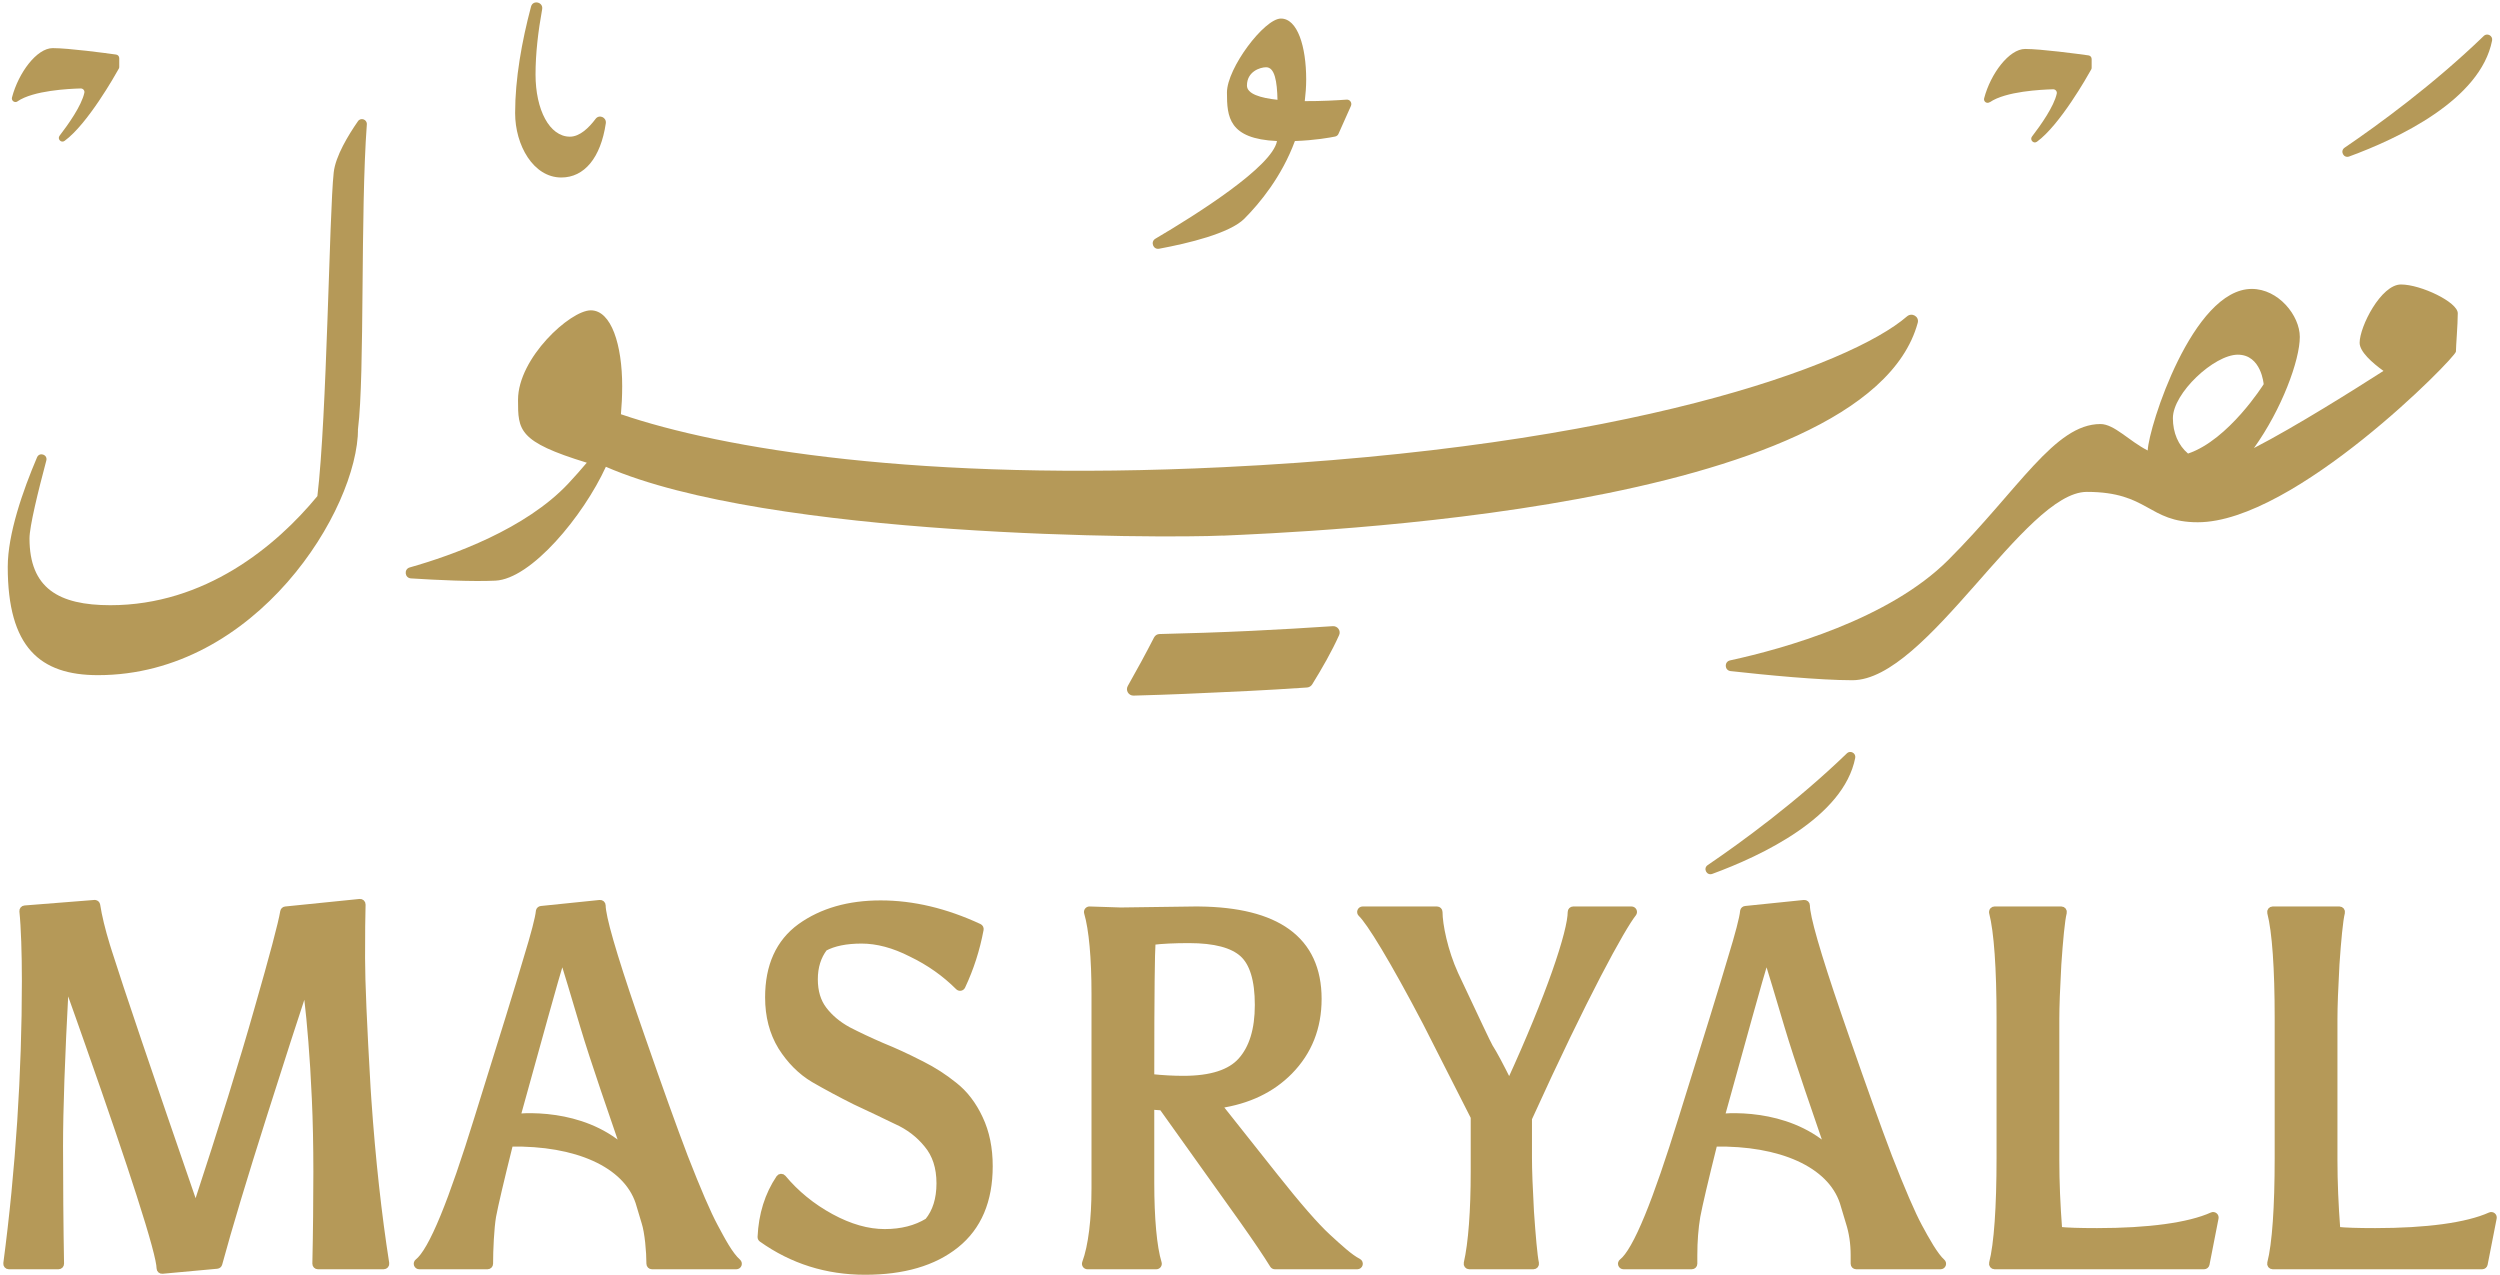 <svg xmlns="http://www.w3.org/2000/svg" fill="none" viewBox="0 0 541 276" height="276" width="541">
<g clip-path="url(#clip0_12414_18050)">
<path fill="#B59958" d="M531.463 76.101C531.463 74.906 531.862 70.199 531.862 67.791C531.862 65.383 523.877 61.562 519.568 61.562C515.259 61.562 510.624 70.669 510.624 74.182C510.624 76.101 513.322 78.491 515.784 80.265C509.936 84.013 496.738 92.341 487.757 96.958C490.799 92.703 493.261 87.978 494.963 83.705C496.719 79.324 497.679 75.395 497.679 72.915C497.679 68.279 493.044 62.522 487.287 62.522C474.486 62.522 464.981 92.341 464.764 97.483C460.744 95.455 457.54 91.762 454.534 91.762C444.631 91.762 436.882 105.902 421.619 121.165C408.783 134.001 386.133 140.356 374.383 142.909C373.079 143.199 373.17 145.082 374.509 145.227C382.15 146.077 393.737 147.2 400.852 147.2C416.984 147.2 438.151 106.445 451.585 106.445C465.019 106.445 464.764 113.017 475.609 113.017C496.538 113.017 531.445 77.314 531.445 76.119L531.463 76.101ZM484.263 76.753C489.369 76.753 489.858 83.144 489.858 83.144C489.858 83.144 482.308 95.184 473.491 98.153C471.39 96.379 470.213 93.645 470.213 90.495C470.213 85.063 479.157 76.753 484.263 76.753Z"></path>
<path fill="#B59958" d="M264.654 115.914C280.586 115.171 403.847 110.754 414.999 69.854C415.361 68.514 413.75 67.555 412.682 68.46C400.461 79.07 352.192 96.885 264.636 101.103C199.041 104.272 156.294 97.12 134.369 89.643C134.532 87.814 134.641 85.787 134.641 83.56C134.641 74.652 132.305 67.156 127.851 67.156C123.397 67.156 112.101 77.477 112.101 86.529C112.101 93.083 112.101 95.582 126.982 100.126C125.787 101.538 124.484 103.041 123.035 104.58C113.783 114.483 97.941 120.168 88.671 122.793C87.368 123.156 87.567 125.075 88.925 125.165C94.646 125.527 102.287 125.889 107.193 125.654C114.96 125.292 126.205 111.695 131.111 101.013C166.416 116.403 251.383 116.529 264.672 115.895L264.654 115.914Z"></path>
<path fill="#B59958" d="M288.427 135.503C282.724 135.884 276.876 136.228 270.828 136.517C263.858 136.843 257.231 137.061 250.931 137.205C250.424 137.205 249.971 137.495 249.736 137.948C247.962 141.406 246.042 144.936 244.051 148.449C243.526 149.39 244.214 150.549 245.3 150.531C253.719 150.314 260.11 149.988 262.935 149.861C265.958 149.716 273.11 149.444 282.85 148.775C283.303 148.738 283.719 148.485 283.955 148.105C286.145 144.556 288.191 140.989 289.785 137.441C290.219 136.499 289.459 135.431 288.409 135.503H288.427Z"></path>
<path fill="#B59958" d="M77.464 26.228C75.4 29.198 72.594 33.796 72.214 37.327C71.236 46.38 70.765 90.013 68.683 107.358C59.757 118.203 44.368 130.967 23.873 130.967C12.666 130.967 6.383 127.273 6.383 116.501C6.383 113.948 8.23 106.38 10.022 99.663C10.366 98.378 8.538 97.744 8.013 98.975C4.935 106.199 1.676 115.559 1.676 122.675C1.676 140.056 8.628 146.103 21.193 146.103C55.502 146.103 77.482 110.218 77.482 92.729C77.482 92.874 77.446 93.073 77.392 93.308C77.428 93.109 77.464 92.928 77.482 92.729C78.949 80.978 77.971 45.909 79.383 26.916C79.456 25.848 78.08 25.341 77.464 26.228Z"></path>
<path fill="#B59958" d="M537.46 7.809C526.525 18.365 514.612 27.037 507.37 31.962C506.319 32.686 507.152 34.315 508.365 33.863C518.921 29.988 536.772 21.624 539.289 8.769C539.488 7.719 538.221 7.049 537.46 7.791V7.809Z"></path>
<path fill="#B59958" d="M430.616 22.109C434.056 19.755 441.696 19.393 444.303 19.32C444.81 19.32 445.19 19.773 445.082 20.262C444.484 23.014 441.66 27.033 439.723 29.55C439.18 30.256 440.067 31.198 440.791 30.672C445.77 27.051 451.726 16.496 452.541 15.03C452.614 14.921 452.632 14.794 452.632 14.649V12.766C452.632 12.386 452.36 12.042 451.962 11.988C449.626 11.662 441.678 10.594 438.238 10.594C434.798 10.594 430.779 15.899 429.367 21.276C429.185 21.982 429.964 22.525 430.561 22.109H430.616Z"></path>
<path fill="#B59958" d="M3.788 21.929C7.228 19.575 14.868 19.213 17.476 19.141C17.983 19.141 18.363 19.593 18.254 20.082C17.657 22.834 14.832 26.854 12.895 29.37C12.352 30.076 13.239 31.018 13.963 30.493C18.942 26.872 24.899 16.316 25.713 14.85C25.786 14.741 25.804 14.614 25.804 14.47V12.587C25.804 12.207 25.532 11.863 25.134 11.808C22.799 11.482 14.85 10.414 11.41 10.414C7.97 10.414 4.005 15.719 2.593 21.096C2.412 21.802 3.191 22.345 3.788 21.947V21.929Z"></path>
<path fill="#B59958" d="M250.848 53.823C257.095 52.664 266.093 50.51 269.279 47.323C272.629 43.956 277.372 38.216 280.215 30.522C284.633 30.359 287.783 29.779 288.942 29.544C289.249 29.471 289.503 29.272 289.63 29.001L292.345 22.917C292.635 22.247 292.128 21.505 291.404 21.559C289.449 21.704 285.954 21.904 282.351 21.885C282.532 20.365 282.659 18.808 282.659 17.196C282.659 10.045 280.776 4.016 277.191 4.016C273.606 4.016 265.513 14.752 265.513 20.021C265.513 25.289 265.876 30.051 276.34 30.522C275.345 36.062 258.923 46.418 250.034 51.65C248.893 52.32 249.545 54.077 250.848 53.823ZM269.841 18.5C269.841 15.494 272.665 14.553 273.987 14.553C275.852 14.553 276.358 17.576 276.449 21.596C272.719 21.197 269.841 20.31 269.841 18.518V18.5Z"></path>
<path fill="#B59958" d="M121.467 38.411C126.446 38.411 129.994 34.156 131.099 26.679C131.28 25.393 129.668 24.687 128.89 25.719C127.423 27.674 125.45 29.576 123.332 29.576C118.914 29.576 115.89 23.764 115.89 16.105C115.89 11.615 116.452 6.799 117.321 2.001C117.61 0.444 115.311 -0.099 114.913 1.44C112.903 9.026 111.473 17.029 111.473 24.47C111.473 31.44 115.42 38.411 121.467 38.411Z"></path>
<path fill="#B59958" d="M399.64 163.052C388.705 173.607 376.792 182.279 369.549 187.204C368.481 187.928 369.332 189.558 370.545 189.105C381.101 185.23 398.952 176.866 401.469 164.011C401.668 162.961 400.401 162.291 399.64 163.033V163.052Z"></path>
</g>
<path stroke-linejoin="round" stroke-width="1.191" stroke="#B59958" fill="#B59958" d="M506.265 196.756C506.448 196.756 506.621 196.841 506.734 196.985C506.847 197.13 506.887 197.318 506.843 197.496C506.424 199.173 506.027 203.388 505.663 208.702C505.374 213.916 505.229 217.851 505.229 220.516V251.075C505.229 255.703 505.435 260.708 505.844 266.092C507.472 266.266 510.178 266.357 513.986 266.357C525.067 266.357 533.839 265.194 538.863 262.93C539.066 262.838 539.304 262.868 539.479 263.006C539.653 263.144 539.735 263.369 539.692 263.588L537.735 273.593C537.681 273.872 537.435 274.074 537.15 274.074H491.801C491.617 274.074 491.443 273.988 491.33 273.843C491.217 273.697 491.178 273.507 491.224 273.329C492.29 269.207 492.836 261.158 492.836 250.641V220.189C492.836 209.672 492.29 201.623 491.224 197.501C491.178 197.323 491.217 197.133 491.33 196.987C491.443 196.842 491.617 196.756 491.801 196.756H506.265Z"></path>
<path stroke-linejoin="round" stroke-width="1.191" stroke="#B59958" fill="#B59958" d="M446.077 196.756C446.261 196.756 446.434 196.841 446.547 196.985C446.66 197.13 446.7 197.318 446.655 197.496C446.236 199.173 445.84 203.388 445.476 208.702C445.186 213.916 445.042 217.851 445.042 220.516V251.075C445.042 255.703 445.247 260.708 445.656 266.092C447.285 266.266 449.991 266.357 453.799 266.357C464.88 266.357 473.651 265.194 478.676 262.93C478.879 262.838 479.116 262.868 479.291 263.006C479.466 263.144 479.548 263.369 479.505 263.588L477.548 273.593C477.493 273.872 477.248 274.074 476.963 274.074H431.613C431.429 274.074 431.255 273.988 431.143 273.843C431.03 273.697 430.99 273.507 431.036 273.329C432.102 269.207 432.648 261.158 432.648 250.641V220.189C432.648 209.672 432.102 201.624 431.036 197.502C431.024 197.453 431.018 197.403 431.018 197.353V197.352C431.018 197.023 431.284 196.756 431.613 196.756H446.077Z"></path>
<path stroke-linejoin="round" stroke-width="1.191" stroke="#B59958" fill="#B59958" d="M310.971 196.756C311.3 196.756 311.566 197.023 311.566 197.352C311.566 200.078 312.7 205.79 314.989 210.801L320.318 222.111C321.477 224.574 322.189 226.031 322.468 226.521C323.349 227.881 324.732 230.466 326.61 234.248C330.948 224.782 334.221 216.712 336.428 210.448C337.575 207.192 338.432 204.429 339.002 202.216C339.575 199.989 339.847 198.36 339.847 197.352C339.847 197.023 340.113 196.756 340.442 196.756H353.058C353.286 196.756 353.494 196.887 353.594 197.093C353.693 197.299 353.666 197.544 353.523 197.723C352.326 199.225 349.715 203.612 345.859 211.027C342.027 218.4 336.987 228.721 330.924 242.07V250.641C330.924 253.161 331.069 257.026 331.358 262.244C331.722 267.479 332.082 271.667 332.434 273.356C332.47 273.532 332.427 273.715 332.313 273.854C332.2 273.994 332.03 274.074 331.851 274.074H317.931C317.749 274.074 317.578 273.991 317.465 273.85C317.352 273.708 317.309 273.522 317.35 273.345C318.349 268.99 318.857 261.904 318.857 253.576V241.757L308.481 221.329V221.328C304.898 214.487 301.839 209.004 299.445 205.021C298.248 203.028 297.22 201.414 296.377 200.195C295.525 198.964 294.887 198.172 294.472 197.79C294.291 197.624 294.231 197.363 294.32 197.135C294.41 196.906 294.63 196.756 294.875 196.756H310.971Z"></path>
<path stroke-linejoin="round" stroke-width="1.191" stroke="#B59958" fill="#B59958" d="M235.78 196.756C235.781 196.756 235.783 196.757 235.785 196.757C235.79 196.757 235.796 196.757 235.805 196.757C235.822 196.757 235.849 196.759 235.884 196.76C235.954 196.762 236.06 196.765 236.2 196.77C236.481 196.779 236.902 196.792 237.464 196.811C238.586 196.847 240.269 196.901 242.513 196.974L258.698 196.756H258.706L259.521 196.761C267.875 196.856 274.273 198.432 278.63 201.572C283.163 204.84 285.402 209.74 285.402 216.166C285.402 222.403 283.317 227.667 279.142 231.917C275.256 235.873 270.144 238.304 263.847 239.236L275.703 254.186C280.923 260.783 284.812 265.244 287.384 267.602C290.024 270.022 292.17 272.011 293.996 272.948C294.241 273.074 294.368 273.351 294.304 273.618C294.239 273.885 294 274.074 293.725 274.074H275.889C275.682 274.074 275.489 273.967 275.381 273.79C274.014 271.56 271.848 268.346 268.877 264.144V264.143L251.424 239.688L249.188 239.533V255.969C249.188 263.577 249.734 269.843 250.793 273.304C250.848 273.484 250.814 273.681 250.702 273.833C250.59 273.985 250.412 274.074 250.224 274.074H235.324C235.129 274.074 234.946 273.979 234.835 273.818C234.724 273.658 234.698 273.453 234.766 273.271C236.105 269.675 236.795 263.815 236.795 257.165V214.97C236.795 207.437 236.249 201.129 235.188 197.52C235.134 197.336 235.171 197.138 235.288 196.987C235.405 196.836 235.587 196.75 235.778 196.756H235.78ZM257.292 203.493C254.079 203.493 251.473 203.621 249.466 203.865C249.383 205.028 249.316 207.755 249.27 212.094C249.216 217.032 249.189 224.01 249.188 233.029C251.587 233.279 253.889 233.405 256.096 233.405C262.122 233.405 266.188 232.038 268.484 229.472L268.485 229.471C270.89 226.792 272.14 222.824 272.14 217.471C272.14 212.009 270.983 208.422 268.854 206.493C266.703 204.544 262.906 203.493 257.292 203.493Z"></path>
<path stroke-linejoin="round" stroke-width="1.191" stroke="#B59958" fill="#B59958" d="M190.577 195.443C197.563 195.443 204.681 197.136 211.926 200.502C212.172 200.617 212.31 200.883 212.261 201.15C211.454 205.477 210.134 209.586 208.299 213.476C208.216 213.651 208.053 213.775 207.862 213.809C207.671 213.842 207.476 213.78 207.339 213.644C204.415 210.72 201.027 208.33 197.17 206.473L197.158 206.467L197.429 205.936L197.158 206.466C193.38 204.541 189.811 203.595 186.444 203.595C183.084 203.595 180.439 204.147 178.467 205.203C177.086 207.024 176.382 209.25 176.382 211.917C176.382 214.57 177.044 216.72 178.327 218.408C179.648 220.146 181.394 221.616 183.577 222.813C185.804 223.962 188.247 225.113 190.908 226.264H190.909C193.605 227.357 196.3 228.595 198.994 229.978L199.502 230.229C202.024 231.499 204.355 232.995 206.493 234.719C208.825 236.524 210.692 238.96 212.104 242.003C213.526 244.997 214.229 248.459 214.229 252.373C214.228 259.834 211.82 265.57 206.936 269.478C202.085 273.358 195.486 275.263 187.206 275.263C178.893 275.263 171.413 272.906 164.784 268.192C164.619 268.075 164.525 267.882 164.534 267.68C164.756 262.799 166.089 258.521 168.55 254.867C168.655 254.712 168.827 254.615 169.014 254.605C169.201 254.596 169.382 254.675 169.502 254.819C172.352 258.239 175.809 261.056 179.878 263.269C183.944 265.48 187.798 266.567 191.447 266.567C195.087 266.567 198.171 265.771 200.726 264.207C202.389 262.172 203.249 259.48 203.249 256.07C203.249 252.627 202.338 249.872 200.561 247.753L200.554 247.744C198.803 245.573 196.596 243.889 193.923 242.693C193.917 242.691 193.911 242.688 193.905 242.686C191.226 241.382 188.256 239.97 184.996 238.448C184.991 238.446 184.986 238.444 184.981 238.441C181.782 236.842 178.799 235.24 176.032 233.639L176.026 233.636C173.254 231.987 170.904 229.632 168.976 226.591L168.971 226.582C167.093 223.503 166.164 219.913 166.164 215.832C166.164 209.014 168.472 203.849 173.153 200.451L173.156 200.448C177.845 197.099 183.665 195.443 190.577 195.443Z"></path>
<path stroke-linejoin="round" stroke-width="1.191" stroke="#B59958" fill="#B59958" d="M129.812 195.345C129.98 195.328 130.147 195.382 130.272 195.495C130.398 195.608 130.469 195.769 130.469 195.938C130.469 196.504 130.6 197.423 130.884 198.727C131.165 200.019 131.59 201.652 132.159 203.63C133.297 207.585 135.006 212.895 137.288 219.561L138.958 224.394C142.754 235.339 145.856 243.979 148.264 250.314C151.091 257.565 153.255 262.573 154.759 265.365C155.525 266.789 156.321 268.31 157.162 269.688C158.007 271.071 158.867 272.259 159.74 273.032C159.925 273.196 159.99 273.458 159.902 273.689C159.815 273.921 159.593 274.073 159.346 274.073H141.075C140.746 274.073 140.479 273.807 140.479 273.478C140.479 270.885 140.117 266.682 139.421 264.525C139.419 264.52 139.417 264.514 139.415 264.509C138.762 262.258 138.33 260.82 138.117 260.181C136.765 256.123 133.431 252.87 128.561 250.671C123.788 248.516 117.576 247.393 110.439 247.528C108.473 255.405 107.246 260.643 106.751 263.257C106.325 265.82 106.108 270.448 106.108 273.478C106.108 273.807 105.842 274.073 105.513 274.073H90.723C90.468 274.073 90.242 273.912 90.159 273.671C90.077 273.43 90.157 273.164 90.357 273.008C91.077 272.448 91.913 271.361 92.856 269.703C93.79 268.059 94.798 265.908 95.881 263.273C98.046 258.006 100.487 250.857 103.204 242.09V242.088C108.715 224.469 112.266 212.946 113.859 207.515L113.861 207.508C115.534 202.052 116.418 198.636 116.557 197.187L116.575 197.083C116.64 196.85 116.842 196.676 117.089 196.65L129.812 195.345ZM121.693 207.303C120.025 212.483 116.788 224.557 112.034 241.588C112.475 241.553 113.066 241.515 113.781 241.498C115.408 241.459 117.678 241.517 120.251 241.905C124.781 242.59 130.293 244.307 134.886 248.364C132.835 242.356 128.329 229.449 126.148 222.099C124.09 215.159 122.605 210.229 121.693 207.303Z"></path>
<path stroke-linejoin="round" stroke-width="1.191" stroke="#B59958" fill="#B59958" d="M390.41 195.345C390.578 195.328 390.745 195.382 390.87 195.495C390.995 195.608 391.066 195.769 391.066 195.938C391.066 196.504 391.197 197.423 391.481 198.727C391.763 200.019 392.188 201.652 392.757 203.63C393.895 207.585 395.603 212.895 397.886 219.561L399.556 224.394C403.352 235.339 406.454 243.979 408.861 250.314C411.689 257.565 413.853 262.573 415.356 265.365C416.118 266.779 416.984 268.368 417.859 269.777C418.744 271.202 419.603 272.384 420.337 273.03C420.523 273.194 420.587 273.457 420.5 273.688C420.412 273.92 420.191 274.073 419.943 274.073H401.673C401.344 274.073 401.077 273.807 401.077 273.478V271.629C401.077 269.075 400.723 266.708 400.019 264.525C400.017 264.52 400.014 264.514 400.013 264.509C399.359 262.258 398.928 260.82 398.715 260.181C397.362 256.123 394.029 252.87 389.158 250.671C384.386 248.516 378.174 247.393 371.037 247.528C369.071 255.405 367.843 260.643 367.349 263.257C366.921 265.827 366.706 268.617 366.706 271.629V273.478C366.706 273.807 366.439 274.073 366.11 274.073H351.32C351.066 274.073 350.839 273.912 350.757 273.671C350.674 273.43 350.754 273.164 350.955 273.008C351.675 272.448 352.511 271.361 353.453 269.703C354.387 268.059 355.396 265.908 356.479 263.273C358.643 258.006 361.085 250.857 363.802 242.09V242.088C369.312 224.469 372.864 212.946 374.457 207.515L374.459 207.508C376.132 202.052 377.016 198.636 377.154 197.187L377.173 197.083C377.237 196.85 377.439 196.676 377.687 196.65L390.41 195.345ZM382.291 207.303C380.623 212.483 377.386 224.557 372.632 241.588C373.072 241.553 373.664 241.515 374.379 241.498C376.006 241.459 378.276 241.517 380.849 241.905C385.379 242.59 390.89 244.307 395.483 248.364C393.433 242.356 388.926 229.449 386.746 222.099C384.688 215.159 383.203 210.229 382.291 207.303Z"></path>
<path stroke-linejoin="round" stroke-width="1.191" stroke="#B59958" fill="#B59958" d="M77.86 195.126C78.032 195.109 78.203 195.166 78.328 195.284C78.454 195.402 78.522 195.569 78.516 195.741C78.444 197.686 78.407 202.278 78.407 207.355C78.407 212.411 78.805 221.782 79.603 235.484L79.772 238.044C80.651 250.806 82.007 263.004 83.635 273.385C83.662 273.557 83.612 273.732 83.499 273.864C83.386 273.996 83.221 274.072 83.047 274.072H68.785C68.625 274.072 68.471 274.008 68.359 273.894C68.247 273.779 68.186 273.623 68.189 273.463C68.334 267.088 68.407 259.226 68.407 253.575C68.407 247.855 68.298 242.608 68.081 237.833C67.864 233.053 67.611 228.891 67.321 225.348V225.347C67.032 221.726 66.743 218.726 66.454 216.345L66.453 216.343C66.332 215.313 66.231 214.383 66.147 213.552C64.059 219.838 61.105 228.997 57.281 241.031C52.86 254.949 49.6 265.778 47.501 273.523C47.436 273.764 47.228 273.938 46.98 273.961L35.126 275.049C34.959 275.064 34.794 275.008 34.67 274.896C34.546 274.783 34.477 274.622 34.477 274.455C34.477 274.103 34.396 273.506 34.215 272.631C34.036 271.767 33.766 270.668 33.402 269.33C32.676 266.656 31.586 263.052 30.128 258.516C27.577 250.577 23.908 239.799 19.121 226.18L17.001 220.169C15.877 216.979 15.008 214.533 14.393 212.832C14.365 212.756 14.337 212.681 14.31 212.608C14.289 213.003 14.268 213.438 14.242 213.912C13.445 228.772 13.047 240.142 13.047 248.028C13.047 255.856 13.12 265.567 13.265 273.466C13.268 273.626 13.206 273.78 13.094 273.895C12.982 274.008 12.829 274.072 12.669 274.072H1.902C1.731 274.072 1.567 273.998 1.454 273.869C1.341 273.74 1.289 273.568 1.312 273.398C3.991 253.124 5.33 232.016 5.33 212.249C5.33 206.381 5.149 200.643 4.79 197.194C4.773 197.035 4.822 196.875 4.925 196.752C5.027 196.629 5.175 196.552 5.335 196.539L20.452 195.343L20.566 195.345C20.829 195.374 21.046 195.576 21.088 195.846C21.463 198.283 22.168 201.199 23.209 204.599L23.676 206.086L23.678 206.089C26.094 213.763 32.314 232.119 42.343 261.166C48.02 243.879 52.439 229.659 55.597 218.503L55.598 218.501C58.937 206.886 60.809 199.82 61.237 197.252C61.282 196.987 61.498 196.785 61.765 196.758L77.86 195.126Z"></path>
<defs>
<clipPath id="clip0_12414_18050">
<rect transform="translate(1 0.531)" fill="white" height="189.233" width="539"></rect>
</clipPath>
</defs>
</svg>
